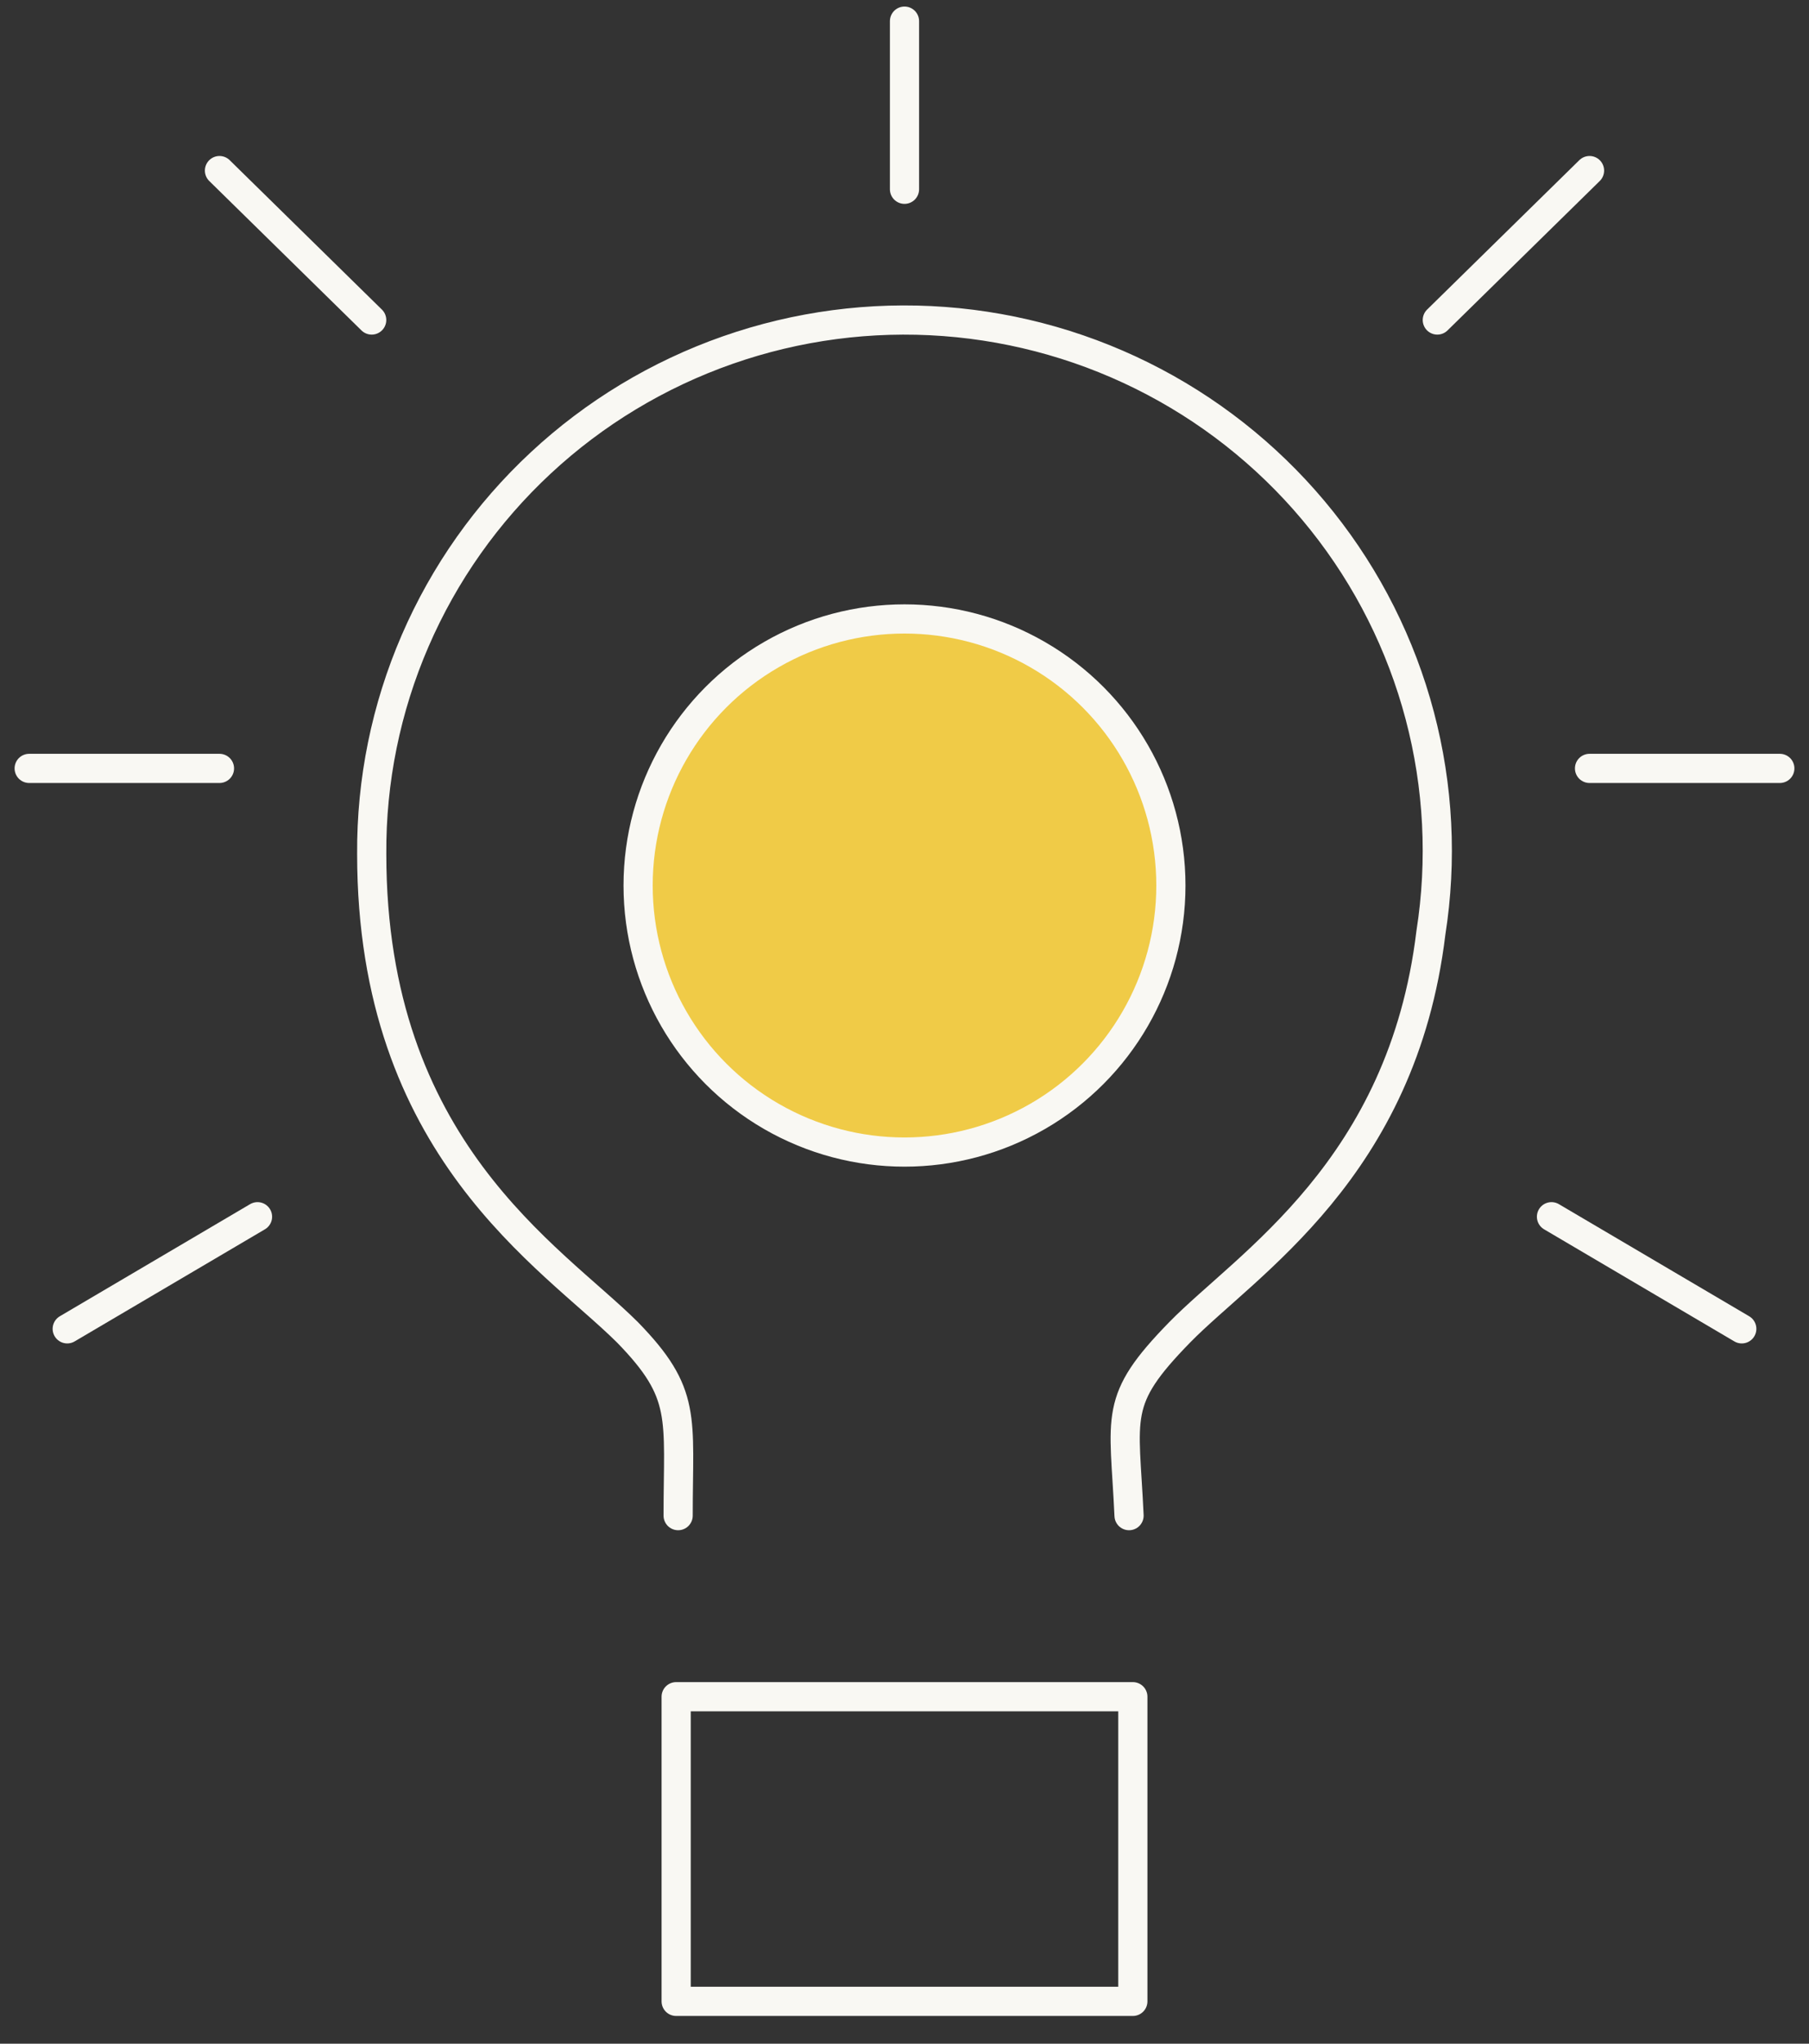 <?xml version="1.0" encoding="UTF-8"?> <svg xmlns="http://www.w3.org/2000/svg" width="62" height="70" viewBox="0 0 62 70" fill="none"><rect x="0" y="0" width="62" height="70" fill="#333333" stroke="none"/><path d="M23.174 68.55V58.115H38.826V68.55H23.174Z" stroke="#F9F8F3" stroke-linejoin="round"></path><path d="M38.696 51.913C38.538 48.461 38.128 47.99 40.43 45.636C42.733 43.282 48.063 40.049 49.041 31.951C49.431 29.47 49.301 26.936 48.659 24.509C48.017 22.081 46.877 19.812 45.309 17.845C43.742 15.878 41.783 14.255 39.554 13.079C37.326 11.903 34.876 11.2 32.361 11.012C29.845 10.825 27.318 11.159 24.939 11.992C22.559 12.826 20.379 14.14 18.536 15.854C16.692 17.568 15.225 19.643 14.228 21.949C13.23 24.254 12.724 26.741 12.74 29.251C12.74 39.358 18.89 43.031 21.507 45.636C23.557 47.739 23.242 48.523 23.242 51.913" stroke="#F9F8F3" stroke-linecap="round"></path><path d="M31 0.724V6.483" stroke="#F9F8F3" stroke-linecap="round" stroke-linejoin="round"></path><path d="M8.826 41.675L2.304 45.515M7.522 26.319H1" stroke="#F9F8F3" stroke-linecap="round" stroke-linejoin="round"></path><path d="M12.739 10.961L7.522 5.843" stroke="#F9F8F3" stroke-linecap="round" stroke-linejoin="round"></path><path d="M53.174 41.675L59.696 45.515M54.478 26.319H61" stroke="#F9F8F3" stroke-linecap="round" stroke-linejoin="round"></path><path d="M49.261 10.961L54.478 5.843" stroke="#F9F8F3" stroke-linecap="round" stroke-linejoin="round"></path><circle cx="31" cy="30.33" r="9.13" fill="#F0CB47" stroke="#F9F8F3"></circle></svg> 